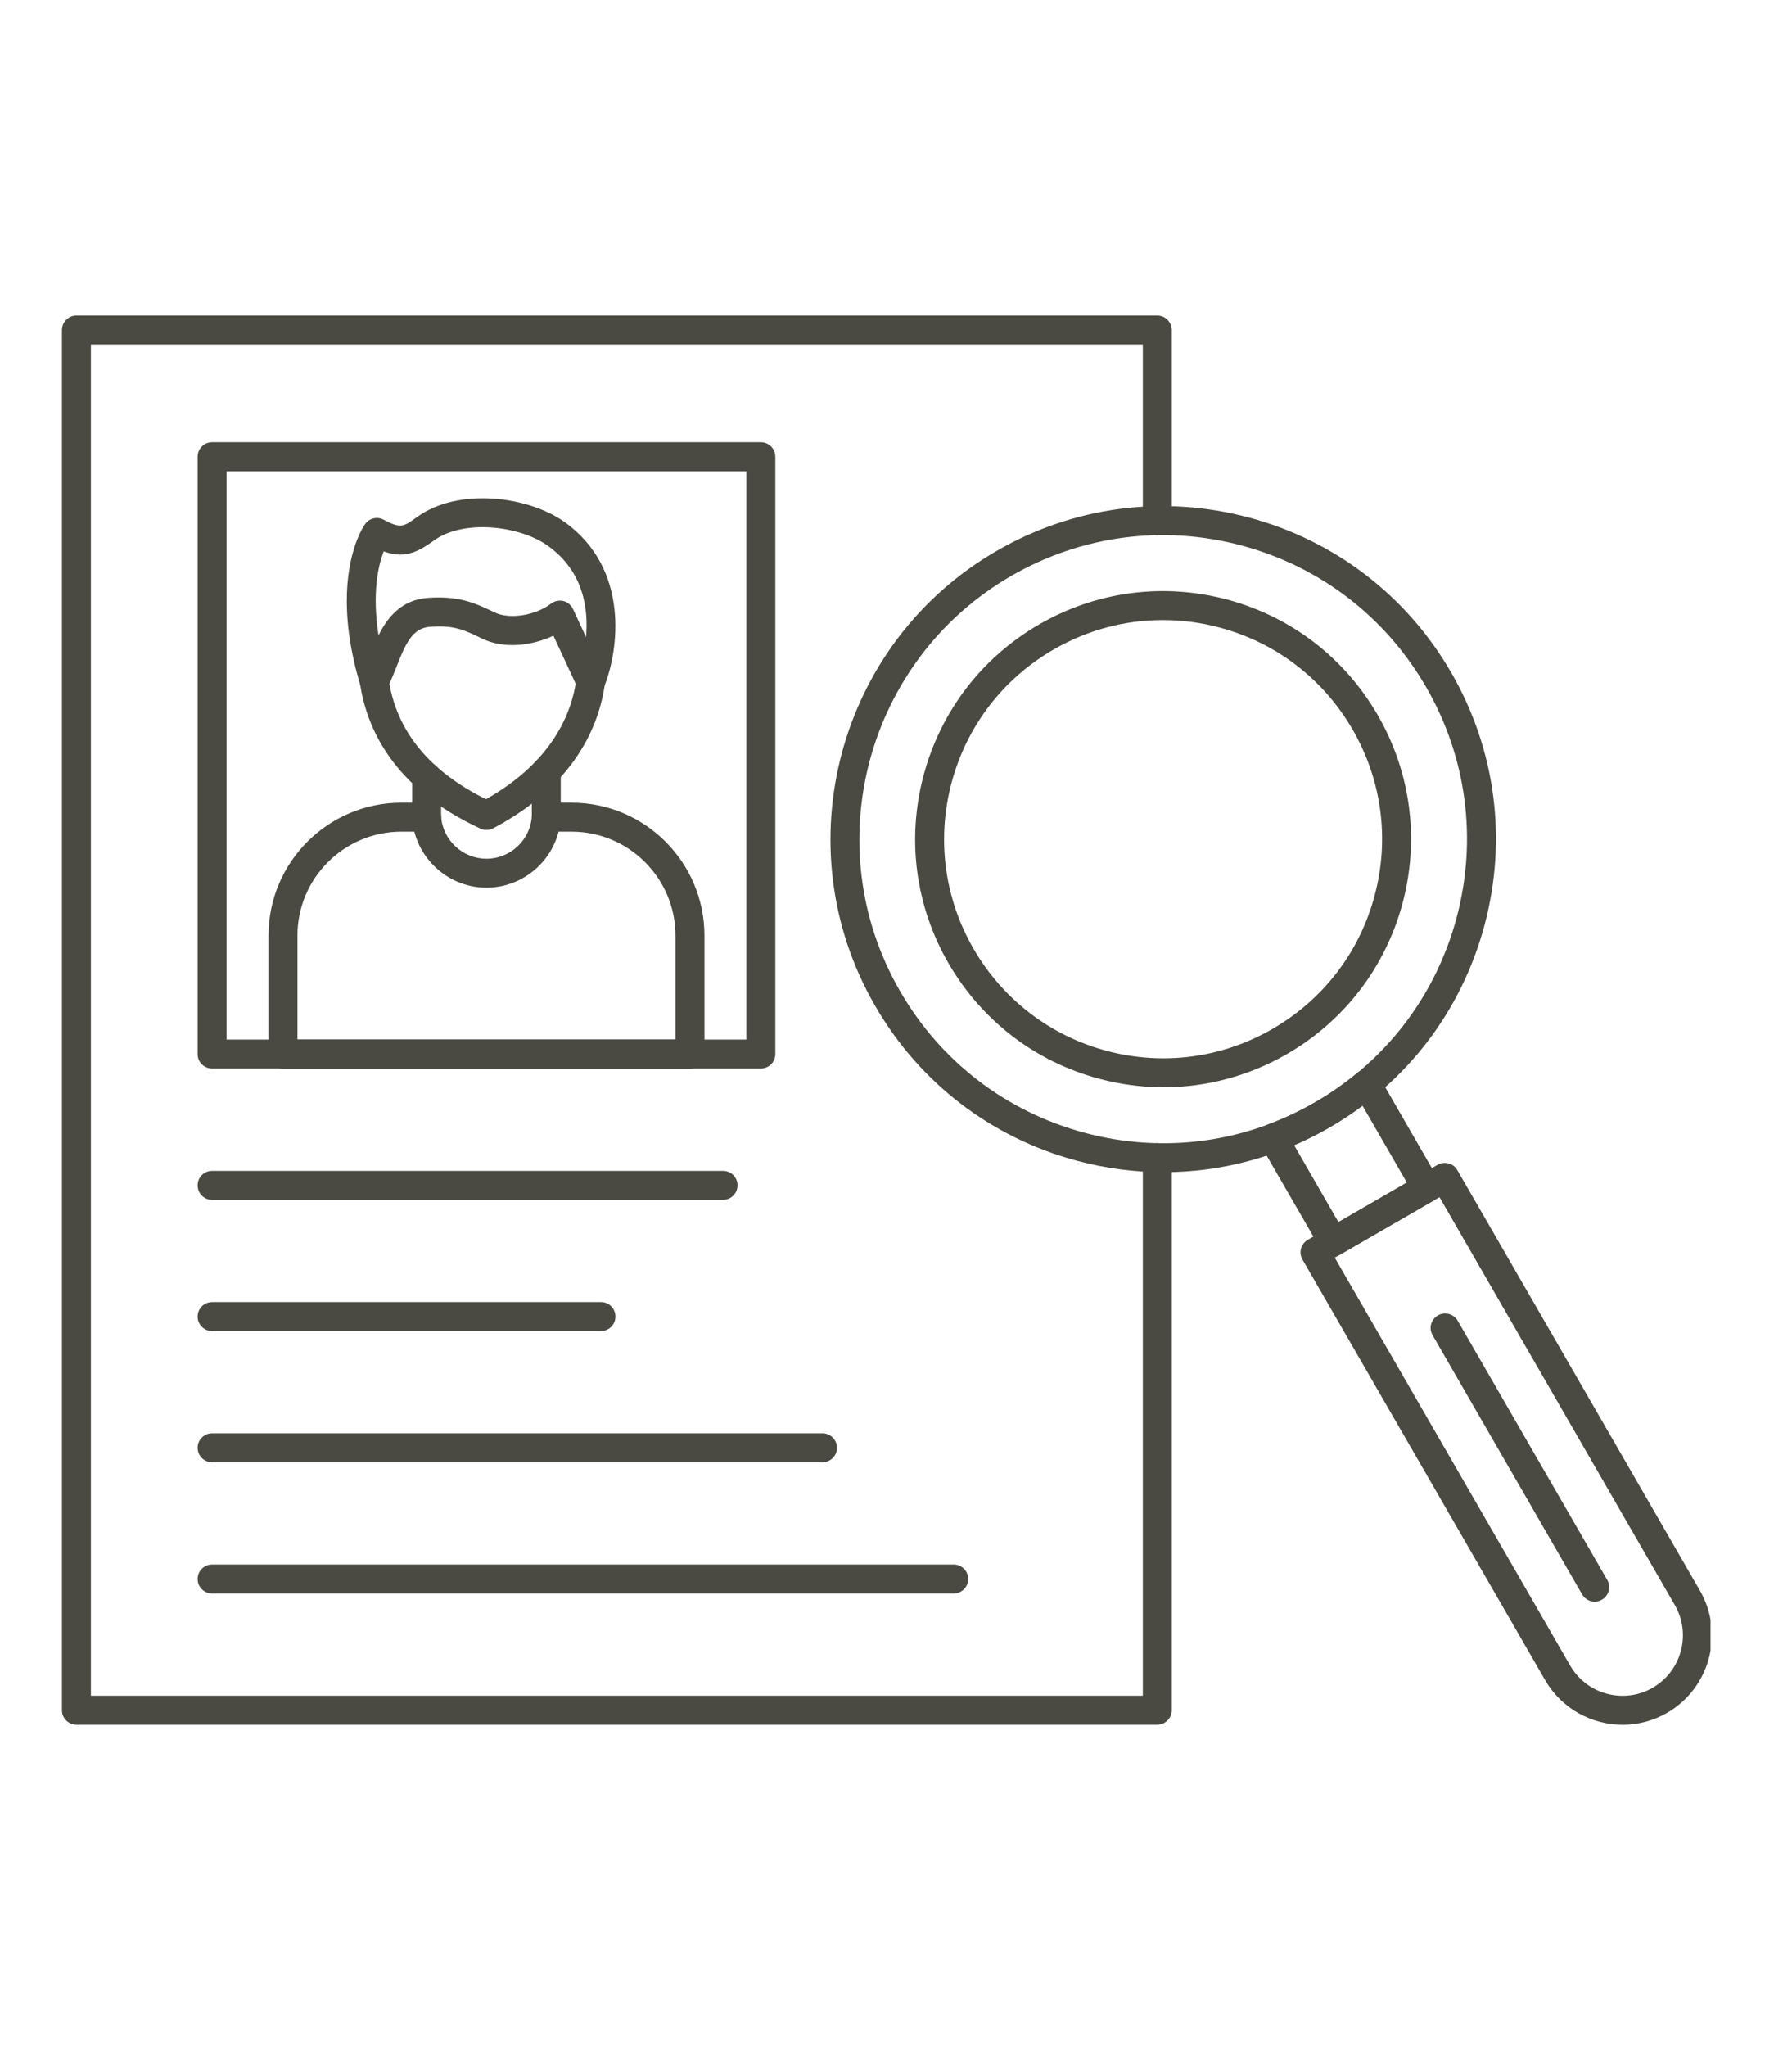 <?xml version="1.0" encoding="UTF-8" standalone="yes"?>
<svg xmlns="http://www.w3.org/2000/svg" xmlns:xlink="http://www.w3.org/1999/xlink" width="99" zoomAndPan="magnify" viewBox="0 0 74.25 84.75" height="113" preserveAspectRatio="xMidYMid meet" version="1.0">
  <defs>
    <clipPath id="1bbaadf93a">
      <path d="M 2.566 13.066 L 48.633 13.066 L 48.633 71.422 L 2.566 71.422 Z M 2.566 13.066 " clip-rule="nonzero"/>
    </clipPath>
    <clipPath id="cf5e5fa85e">
      <path d="M 53.789 48.047 L 70.875 48.047 L 70.875 71.422 L 53.789 71.422 Z M 53.789 48.047 " clip-rule="nonzero"/>
    </clipPath>
  </defs>
  <g clip-path="url(#1bbaadf93a)">
    <path fill="#4a4a43" d="M 47.949 71.418 L 3.164 71.418 C 2.836 71.418 2.566 71.148 2.566 70.82 L 2.566 13.668 C 2.566 13.336 2.836 13.066 3.164 13.066 L 47.949 13.066 C 48.281 13.066 48.551 13.336 48.551 13.668 L 48.551 21.562 C 48.551 21.895 48.281 22.164 47.949 22.164 C 47.617 22.164 47.352 21.895 47.352 21.562 L 47.352 14.266 L 3.766 14.266 L 3.766 70.219 L 47.352 70.219 L 47.352 47.934 C 47.352 47.602 47.617 47.336 47.949 47.336 C 48.281 47.336 48.551 47.602 48.551 47.934 L 48.551 70.82 C 48.551 71.148 48.281 71.418 47.949 71.418 " fill-opacity="1" fill-rule="nonzero"/>
  </g>
  <g clip-path="url(#cf5e5fa85e)">
    <path fill="#4a4a43" d="M 55.305 52.078 L 65.059 68.969 C 65.746 70.164 67.281 70.578 68.48 69.887 C 69.676 69.195 70.086 67.66 69.395 66.465 L 59.645 49.574 Z M 68.777 70.406 L 68.781 70.406 Z M 67.234 71.422 C 65.949 71.422 64.703 70.754 64.02 69.57 L 53.969 52.16 C 53.801 51.871 53.898 51.504 54.188 51.34 L 59.562 48.234 C 59.699 48.156 59.863 48.133 60.02 48.176 C 60.172 48.215 60.305 48.316 60.383 48.453 L 70.434 65.863 C 71.457 67.633 70.848 69.902 69.078 70.926 C 68.496 71.262 67.859 71.422 67.234 71.422 " fill-opacity="1" fill-rule="nonzero"/>
  </g>
  <path fill="#4a4a43" d="M 9.387 43.047 L 30.926 43.047 L 30.926 19.516 L 9.387 19.516 Z M 31.523 44.246 L 8.785 44.246 C 8.457 44.246 8.188 43.98 8.188 43.648 L 8.188 18.914 C 8.188 18.582 8.457 18.312 8.785 18.312 L 31.523 18.312 C 31.855 18.312 32.125 18.582 32.125 18.914 L 32.125 43.648 C 32.125 43.98 31.855 44.246 31.523 44.246 " fill-opacity="1" fill-rule="nonzero"/>
  <path fill="#4a4a43" d="M 29.957 49.684 L 8.785 49.684 C 8.457 49.684 8.188 49.414 8.188 49.082 C 8.188 48.75 8.457 48.484 8.785 48.484 L 29.957 48.484 C 30.289 48.484 30.559 48.75 30.559 49.082 C 30.559 49.414 30.289 49.684 29.957 49.684 " fill-opacity="1" fill-rule="nonzero"/>
  <path fill="#4a4a43" d="M 24.902 55.117 L 8.785 55.117 C 8.457 55.117 8.188 54.848 8.188 54.516 C 8.188 54.184 8.457 53.918 8.785 53.918 L 24.902 53.918 C 25.234 53.918 25.5 54.184 25.5 54.516 C 25.5 54.848 25.234 55.117 24.902 55.117 " fill-opacity="1" fill-rule="nonzero"/>
  <path fill="#4a4a43" d="M 34.078 60.551 L 8.785 60.551 C 8.457 60.551 8.188 60.281 8.188 59.949 C 8.188 59.621 8.457 59.352 8.785 59.352 L 34.078 59.352 C 34.41 59.352 34.68 59.621 34.68 59.949 C 34.68 60.281 34.41 60.551 34.078 60.551 " fill-opacity="1" fill-rule="nonzero"/>
  <path fill="#4a4a43" d="M 39.516 65.984 L 8.785 65.984 C 8.457 65.984 8.188 65.715 8.188 65.383 C 8.188 65.055 8.457 64.785 8.785 64.785 L 39.516 64.785 C 39.848 64.785 40.117 65.055 40.117 65.383 C 40.117 65.715 39.848 65.984 39.516 65.984 " fill-opacity="1" fill-rule="nonzero"/>
  <path fill="#4a4a43" d="M 41.598 23.328 L 41.898 23.848 C 35.887 27.32 33.82 35.031 37.293 41.043 C 38.973 43.953 41.688 46.035 44.934 46.906 C 48.184 47.777 51.574 47.332 54.484 45.648 C 57.398 43.969 59.48 41.254 60.352 38.008 C 61.219 34.758 60.773 31.367 59.094 28.457 C 57.41 25.543 54.699 23.461 51.449 22.59 C 48.203 21.723 44.812 22.168 41.898 23.848 Z M 48.215 48.539 C 47.016 48.539 45.812 48.383 44.625 48.066 C 41.066 47.113 38.094 44.832 36.254 41.641 C 32.453 35.059 34.715 26.609 41.301 22.809 C 44.488 20.969 48.203 20.48 51.762 21.434 C 55.316 22.387 58.289 24.668 60.133 27.855 C 61.973 31.043 62.461 34.762 61.508 38.316 C 60.555 41.875 58.273 44.848 55.086 46.688 C 52.961 47.914 50.602 48.539 48.215 48.539 " fill-opacity="1" fill-rule="nonzero"/>
  <path fill="#4a4a43" d="M 43.359 26.375 Z M 48.18 25.676 C 46.605 25.676 45.055 26.086 43.656 26.895 C 41.559 28.105 40.059 30.062 39.43 32.402 C 38.805 34.742 39.125 37.188 40.336 39.285 C 41.551 41.383 43.504 42.883 45.844 43.512 C 48.184 44.137 50.629 43.816 52.727 42.605 C 54.824 41.391 56.328 39.438 56.953 37.098 C 57.582 34.758 57.258 32.312 56.047 30.215 C 54.836 28.117 52.879 26.613 50.539 25.988 C 49.758 25.777 48.965 25.676 48.18 25.676 Z M 48.207 45.023 C 47.316 45.023 46.418 44.906 45.535 44.668 C 42.887 43.957 40.672 42.258 39.297 39.883 C 37.926 37.508 37.562 34.738 38.273 32.09 C 38.984 29.441 40.684 27.227 43.059 25.855 C 45.434 24.484 48.199 24.121 50.852 24.828 C 53.5 25.539 55.715 27.238 57.086 29.613 C 58.457 31.988 58.82 34.758 58.113 37.406 C 57.402 40.055 55.703 42.27 53.328 43.645 C 51.746 44.555 49.988 45.023 48.207 45.023 " fill-opacity="1" fill-rule="nonzero"/>
  <path fill="#4a4a43" d="M 53.621 47.422 L 55.457 50.605 L 58.293 48.969 L 56.453 45.785 C 56.016 46.113 55.559 46.414 55.086 46.688 C 54.613 46.961 54.125 47.207 53.621 47.422 Z M 55.238 52.023 C 55.188 52.023 55.137 52.016 55.082 52.004 C 54.93 51.961 54.801 51.863 54.719 51.723 L 52.234 47.422 C 52.148 47.27 52.133 47.086 52.191 46.918 C 52.25 46.75 52.383 46.621 52.547 46.559 C 53.215 46.312 53.867 46.004 54.484 45.648 C 55.102 45.293 55.695 44.883 56.242 44.426 C 56.379 44.312 56.559 44.266 56.73 44.297 C 56.906 44.328 57.059 44.434 57.145 44.586 L 59.629 48.891 C 59.793 49.176 59.695 49.543 59.41 49.707 L 55.539 51.945 C 55.445 51.996 55.344 52.023 55.238 52.023 " fill-opacity="1" fill-rule="nonzero"/>
  <path fill="#4a4a43" d="M 66.074 66.324 C 65.867 66.324 65.668 66.215 65.555 66.023 L 59.359 55.289 C 59.191 55 59.289 54.637 59.578 54.469 C 59.863 54.305 60.23 54.402 60.398 54.688 L 66.594 65.422 C 66.762 65.711 66.66 66.078 66.375 66.242 C 66.281 66.297 66.176 66.324 66.074 66.324 " fill-opacity="1" fill-rule="nonzero"/>
  <path fill="#4a4a43" d="M 12.324 43.047 L 27.988 43.047 L 27.988 38.742 C 27.988 36.371 26.059 34.438 23.684 34.438 L 23.145 34.438 C 22.801 35.773 21.582 36.758 20.156 36.758 C 18.73 36.758 17.512 35.773 17.168 34.438 L 16.629 34.438 C 14.254 34.438 12.324 36.371 12.324 38.742 Z M 28.59 44.246 L 11.723 44.246 C 11.391 44.246 11.125 43.98 11.125 43.648 L 11.125 38.742 C 11.125 35.707 13.594 33.238 16.629 33.238 L 17.676 33.238 C 17.992 33.238 18.254 33.484 18.277 33.801 C 18.34 34.785 19.168 35.559 20.156 35.559 C 21.145 35.559 21.973 34.785 22.035 33.801 C 22.059 33.484 22.32 33.238 22.637 33.238 L 23.684 33.238 C 26.719 33.238 29.188 35.707 29.188 38.742 L 29.188 43.648 C 29.188 43.98 28.918 44.246 28.59 44.246 " fill-opacity="1" fill-rule="nonzero"/>
  <path fill="#4a4a43" d="M 17.68 34.438 C 17.348 34.438 17.078 34.168 17.078 33.84 L 17.078 32.172 C 17.078 31.84 17.348 31.574 17.68 31.574 C 18.008 31.574 18.277 31.84 18.277 32.172 L 18.277 33.84 C 18.277 34.168 18.008 34.438 17.68 34.438 " fill-opacity="1" fill-rule="nonzero"/>
  <path fill="#4a4a43" d="M 22.637 34.438 C 22.305 34.438 22.035 34.168 22.035 33.84 L 22.035 31.941 C 22.035 31.609 22.305 31.34 22.637 31.34 C 22.965 31.34 23.234 31.609 23.234 31.941 L 23.234 33.84 C 23.234 34.168 22.965 34.438 22.637 34.438 " fill-opacity="1" fill-rule="nonzero"/>
  <path fill="#4a4a43" d="M 20.156 34.367 C 20.07 34.367 19.984 34.352 19.906 34.312 C 16.27 32.629 15.188 30.121 14.918 28.312 C 14.871 27.984 15.098 27.68 15.422 27.629 C 15.75 27.582 16.055 27.809 16.105 28.137 C 16.422 30.262 17.777 31.93 20.137 33.094 C 22.867 31.555 23.684 29.562 23.879 28.141 C 23.926 27.812 24.227 27.586 24.555 27.629 C 24.883 27.676 25.113 27.977 25.066 28.305 C 24.824 30.047 23.828 32.504 20.438 34.297 C 20.352 34.344 20.254 34.367 20.156 34.367 " fill-opacity="1" fill-rule="nonzero"/>
  <path fill="#4a4a43" d="M 23.199 24.871 C 23.246 24.871 23.293 24.875 23.344 24.887 C 23.52 24.934 23.664 25.055 23.742 25.219 L 24.281 26.383 C 24.387 25.211 24.18 23.648 22.691 22.594 C 21.527 21.77 19.227 21.492 17.996 22.371 C 17.246 22.914 16.723 23.125 15.898 22.832 C 15.672 23.418 15.41 24.551 15.684 26.309 C 16.066 25.543 16.656 24.82 17.77 24.754 C 18.914 24.688 19.531 24.887 20.484 25.355 C 21.098 25.66 22.176 25.496 22.836 24.992 C 22.941 24.914 23.066 24.871 23.199 24.871 Z M 15.512 28.824 C 15.492 28.824 15.477 28.824 15.457 28.82 C 15.215 28.801 15.008 28.633 14.938 28.398 C 13.992 25.273 14.434 23.293 14.781 22.391 C 14.945 21.965 15.098 21.738 15.129 21.699 C 15.305 21.457 15.629 21.379 15.895 21.52 C 16.609 21.895 16.703 21.828 17.297 21.398 C 18.992 20.184 21.867 20.535 23.387 21.613 C 26.098 23.543 25.645 26.93 25.027 28.449 C 24.938 28.672 24.727 28.816 24.488 28.824 C 24.25 28.824 24.027 28.691 23.93 28.477 L 22.93 26.324 C 22.047 26.738 20.875 26.891 19.953 26.434 C 19.121 26.02 18.723 25.898 17.84 25.953 C 17.098 25.996 16.82 26.613 16.426 27.617 C 16.309 27.91 16.188 28.215 16.047 28.496 C 15.941 28.699 15.734 28.824 15.512 28.824 " fill-opacity="1" fill-rule="nonzero"/>
</svg>